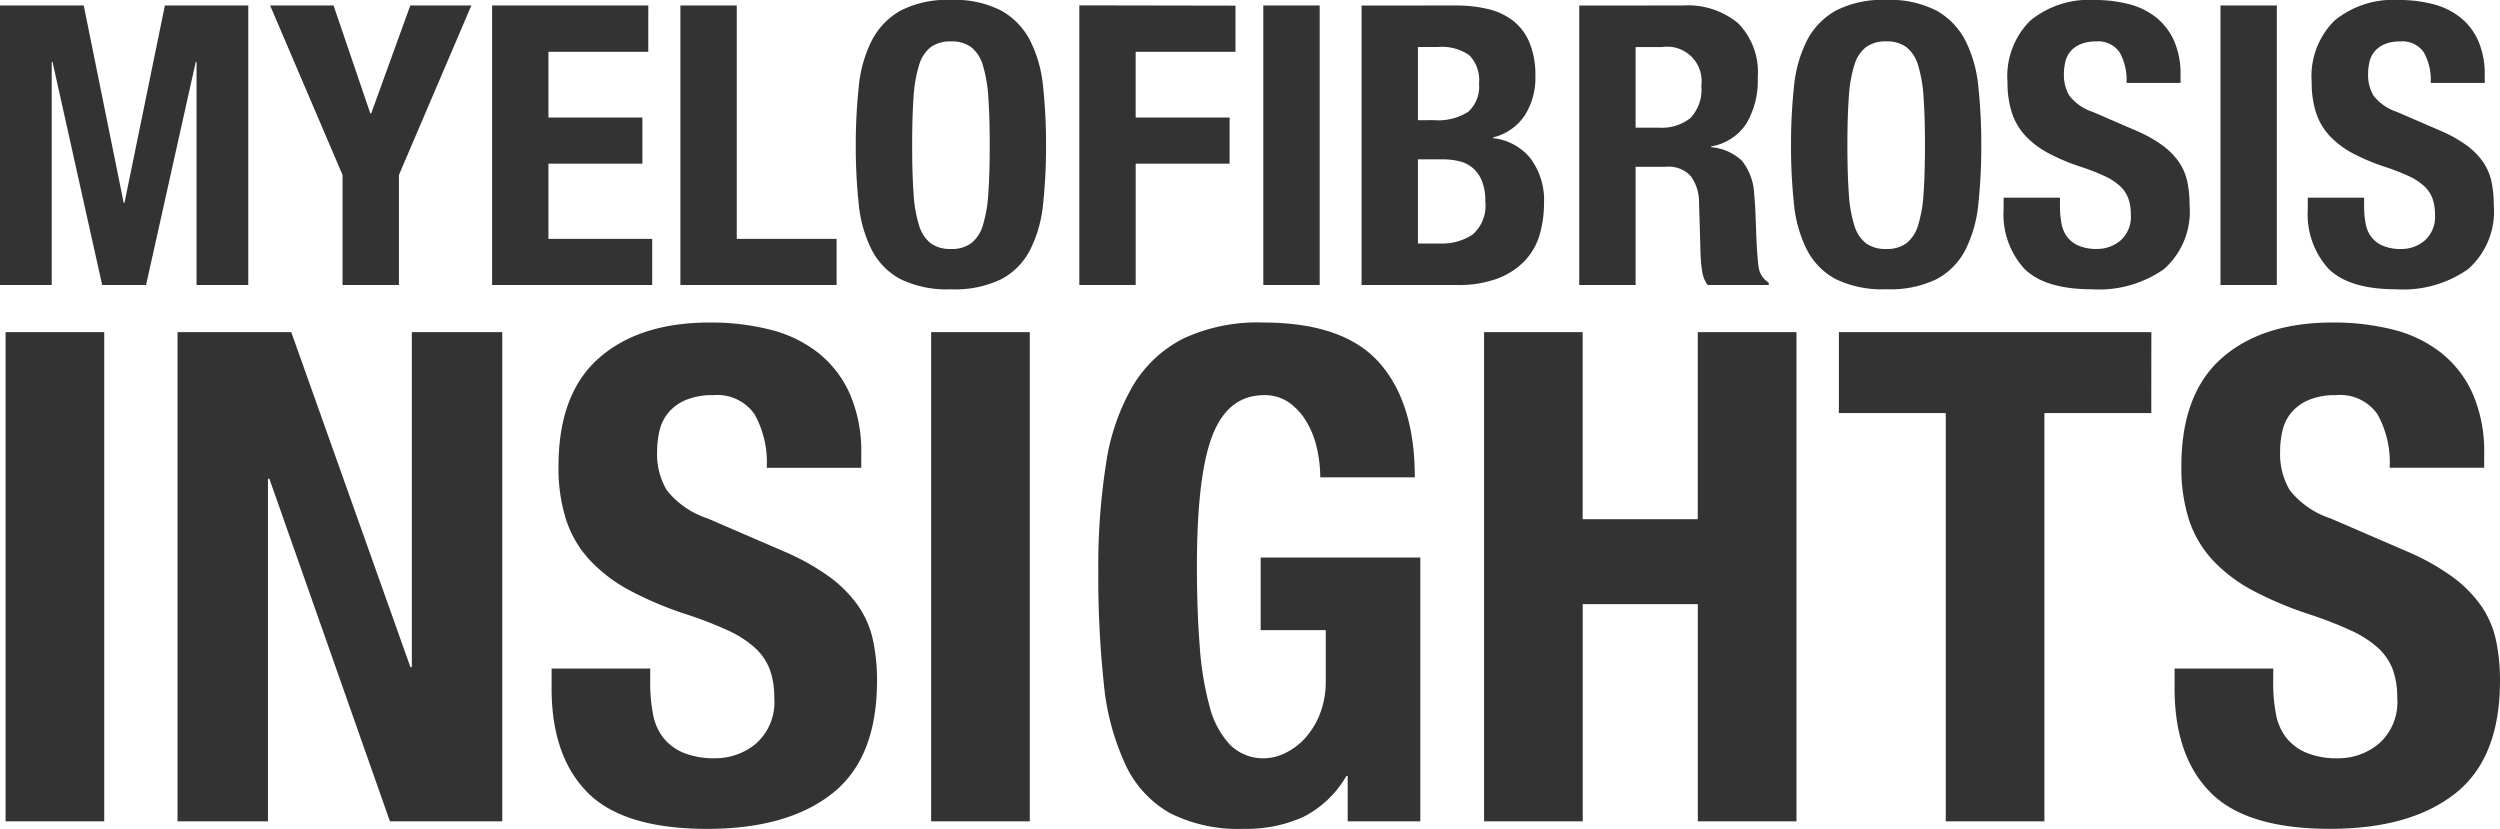 <svg xmlns="http://www.w3.org/2000/svg" width="178.808" height="59.281">
    <defs>
        <style>
            .cls-1{fill:#333}
        </style>
    </defs>
    <g id="Logo" transform="translate(-1.254 -2.616)">
        <g id="Group_925" data-name="Group 925">
            <path id="Path_1317" data-name="Path 1317" class="cls-1" d="M-88.746-19.992V0h3.7v-15.96h.056L-81.438 0h3.138l3.556-15.96h.056V0h3.7v-19.992h-5.964l-2.89 14.112h-.058l-2.856-14.112zm23.856 0h-4.536l5.18 12.124V0h4.032v-7.868l5.18-12.124H-59.4l-2.8 7.728h-.056zm22.512 0H-53.55V0h11.45v-3.3h-7.42v-5.38h6.72v-3.3h-6.72v-4.7h7.14zM-40.082 0h11.172v-3.3h-7.14v-16.692h-4.032zm16.576-10q0-2.016.1-3.416a9.7 9.7 0 0 1 .392-2.3 2.555 2.555 0 0 1 .84-1.3 2.359 2.359 0 0 1 1.442-.406 2.359 2.359 0 0 1 1.442.406 2.555 2.555 0 0 1 .84 1.3 9.7 9.7 0 0 1 .392 2.3q.1 1.4.1 3.416t-.1 3.43a9.523 9.523 0 0 1-.392 2.3 2.551 2.551 0 0 1-.84 1.288 2.359 2.359 0 0 1-1.442.406 2.359 2.359 0 0 1-1.442-.406 2.551 2.551 0 0 1-.84-1.288 9.524 9.524 0 0 1-.392-2.3q-.1-1.41-.1-3.43zm-4.032 0a38.508 38.508 0 0 0 .21 4.2 9.254 9.254 0 0 0 .928 3.28 4.912 4.912 0 0 0 2.058 2.1 7.608 7.608 0 0 0 3.612.728 7.608 7.608 0 0 0 3.608-.728 4.912 4.912 0 0 0 2.058-2.1 9.254 9.254 0 0 0 .924-3.28 38.508 38.508 0 0 0 .21-4.2 38.612 38.612 0 0 0-.21-4.186 9.276 9.276 0 0 0-.924-3.29 5.172 5.172 0 0 0-2.058-2.142 7.259 7.259 0 0 0-3.612-.77 7.259 7.259 0 0 0-3.612.77 5.172 5.172 0 0 0-2.054 2.146 9.276 9.276 0 0 0-.924 3.29A38.612 38.612 0 0 0-27.538-10zm15.988-10V0h4.032v-8.68H-.8v-3.3h-6.72v-4.7h7.14v-3.3zM1.61 0h4.032v-19.992H1.61zm11.06-2.968v-6.02h1.736a5.077 5.077 0 0 1 1.232.14 2.314 2.314 0 0 1 .966.49 2.415 2.415 0 0 1 .644.924 3.786 3.786 0 0 1 .238 1.442 2.751 2.751 0 0 1-.9 2.38 3.941 3.941 0 0 1-2.352.644zm0-8.82v-5.236h1.456a3.408 3.408 0 0 1 2.212.588 2.509 2.509 0 0 1 .7 2.016 2.426 2.426 0 0 1-.77 2.03 3.988 3.988 0 0 1-2.45.6zm-4.032-8.2V0h6.8A7.993 7.993 0 0 0 18.4-.476a5.251 5.251 0 0 0 1.928-1.274 4.555 4.555 0 0 0 1.05-1.862 8.017 8.017 0 0 0 .308-2.24 4.948 4.948 0 0 0-.98-3.22 3.962 3.962 0 0 0-2.66-1.428v-.056a3.8 3.8 0 0 0 2.268-1.582 5 5 0 0 0 .756-2.786 6.115 6.115 0 0 0-.42-2.408 3.871 3.871 0 0 0-1.176-1.568 4.677 4.677 0 0 0-1.806-.84 9.768 9.768 0 0 0-2.282-.252zm15.568 0V0h4.032v-8.456h2.156a2.155 2.155 0 0 1 1.792.672 3.155 3.155 0 0 1 .588 1.848l.112 3.836A10.851 10.851 0 0 0 33-.966a2.163 2.163 0 0 0 .39.966h4.368v-.168a1.567 1.567 0 0 1-.728-1.148q-.112-.84-.168-2.436-.028-.812-.056-1.47t-.084-1.218a4.153 4.153 0 0 0-.868-2.436 3.651 3.651 0 0 0-2.212-.98v-.056a3.76 3.76 0 0 0 2.52-1.638 6.029 6.029 0 0 0 .812-3.29 4.988 4.988 0 0 0-1.4-3.878 5.614 5.614 0 0 0-3.92-1.274zm4.032 8.736v-5.768h1.9a2.463 2.463 0 0 1 2.8 2.772 2.937 2.937 0 0 1-.784 2.31 3.3 3.3 0 0 1-2.24.686zM43.386-10q0-2.016.1-3.416a9.7 9.7 0 0 1 .392-2.3 2.555 2.555 0 0 1 .84-1.3 2.359 2.359 0 0 1 1.442-.406 2.359 2.359 0 0 1 1.442.406 2.555 2.555 0 0 1 .84 1.3 9.7 9.7 0 0 1 .392 2.3q.1 1.4.1 3.416t-.1 3.43a9.524 9.524 0 0 1-.392 2.3 2.551 2.551 0 0 1-.84 1.288 2.359 2.359 0 0 1-1.442.406 2.359 2.359 0 0 1-1.442-.406 2.551 2.551 0 0 1-.84-1.288 9.524 9.524 0 0 1-.392-2.3q-.1-1.41-.1-3.43zm-4.032 0a38.509 38.509 0 0 0 .21 4.2 9.254 9.254 0 0 0 .924 3.276 4.912 4.912 0 0 0 2.058 2.1 7.608 7.608 0 0 0 3.612.728A7.608 7.608 0 0 0 49.77-.42a4.912 4.912 0 0 0 2.058-2.1 9.254 9.254 0 0 0 .924-3.28 38.508 38.508 0 0 0 .21-4.2 38.611 38.611 0 0 0-.21-4.186 9.276 9.276 0 0 0-.924-3.29 5.172 5.172 0 0 0-2.058-2.142 7.259 7.259 0 0 0-3.612-.77 7.259 7.259 0 0 0-3.612.77 5.172 5.172 0 0 0-2.058 2.142 9.276 9.276 0 0 0-.924 3.29 38.612 38.612 0 0 0-.21 4.186zM58.59-6.244h-4.032v.812a5.792 5.792 0 0 0 1.47 4.256Q57.5.308 60.914.308a8.078 8.078 0 0 0 5.11-1.442 5.5 5.5 0 0 0 1.834-4.606 7.759 7.759 0 0 0-.168-1.68 3.918 3.918 0 0 0-.6-1.386 5.12 5.12 0 0 0-1.162-1.176 9.527 9.527 0 0 0-1.876-1.05l-3.108-1.344a3.514 3.514 0 0 1-1.68-1.162 2.888 2.888 0 0 1-.392-1.554 3.807 3.807 0 0 1 .1-.868 1.785 1.785 0 0 1 .364-.742 1.886 1.886 0 0 1 .714-.518 2.8 2.8 0 0 1 1.12-.2 1.856 1.856 0 0 1 1.68.77 4.011 4.011 0 0 1 .5 2.2h3.864v-.56a5.916 5.916 0 0 0-.462-2.45 4.453 4.453 0 0 0-1.288-1.68 5.193 5.193 0 0 0-1.96-.952 9.859 9.859 0 0 0-2.478-.294 6.622 6.622 0 0 0-4.536 1.456 5.591 5.591 0 0 0-1.652 4.43 6.958 6.958 0 0 0 .308 2.17 4.462 4.462 0 0 0 .966 1.652 6.267 6.267 0 0 0 1.638 1.242 14.51 14.51 0 0 0 2.324.98 15.849 15.849 0 0 1 1.694.658 4.271 4.271 0 0 1 1.106.714 2.294 2.294 0 0 1 .6.882 3.338 3.338 0 0 1 .182 1.162 2.256 2.256 0 0 1-.742 1.862 2.577 2.577 0 0 1-1.666.6 3.293 3.293 0 0 1-1.3-.224 2.07 2.07 0 0 1-.826-.616 2.226 2.226 0 0 1-.42-.966 6.672 6.672 0 0 1-.112-1.274zM70.07 0h4.03v-19.992h-4.03zm10.276-6.244h-4.032v.812a5.792 5.792 0 0 0 1.47 4.256Q79.254.308 82.67.308a8.078 8.078 0 0 0 5.11-1.442 5.5 5.5 0 0 0 1.834-4.606 7.759 7.759 0 0 0-.168-1.68 3.918 3.918 0 0 0-.6-1.386 5.12 5.12 0 0 0-1.162-1.176 9.527 9.527 0 0 0-1.876-1.05L82.7-12.376a3.514 3.514 0 0 1-1.68-1.162 2.888 2.888 0 0 1-.392-1.554 3.808 3.808 0 0 1 .1-.868 1.785 1.785 0 0 1 .364-.742 1.886 1.886 0 0 1 .714-.518 2.8 2.8 0 0 1 1.12-.2 1.856 1.856 0 0 1 1.68.77 4.011 4.011 0 0 1 .5 2.2h3.864v-.56a5.916 5.916 0 0 0-.462-2.45 4.453 4.453 0 0 0-1.288-1.68 5.193 5.193 0 0 0-1.96-.952 9.859 9.859 0 0 0-2.478-.294 6.622 6.622 0 0 0-4.536 1.456 5.591 5.591 0 0 0-1.652 4.43 6.958 6.958 0 0 0 .308 2.17 4.462 4.462 0 0 0 .966 1.652 6.267 6.267 0 0 0 1.638 1.246 14.51 14.51 0 0 0 2.324.98 15.85 15.85 0 0 1 1.694.658 4.271 4.271 0 0 1 1.106.714 2.294 2.294 0 0 1 .6.882 3.338 3.338 0 0 1 .182 1.162 2.256 2.256 0 0 1-.742 1.862 2.577 2.577 0 0 1-1.666.6A3.293 3.293 0 0 1 81.7-2.8a2.07 2.07 0 0 1-.826-.616 2.227 2.227 0 0 1-.42-.966 6.672 6.672 0 0 1-.112-1.274z" transform="translate(90 23)"/>
            <path id="Path_1316" data-name="Path 1316" class="cls-1" d="M-88.347 0h7.056v-34.986h-7.056zm20.433-34.986h-8.134V0h6.468v-24.5h.1L-60.858 0h8.036v-34.986h-6.468v23.961h-.1zm25.676 24.059h-7.056v1.421q0 4.851 2.573 7.448t8.55 2.6q5.733 0 8.942-2.524t3.21-8.061a13.578 13.578 0 0 0-.294-2.94 6.856 6.856 0 0 0-1.053-2.426 8.959 8.959 0 0 0-2.034-2.06 16.672 16.672 0 0 0-3.283-1.837l-5.439-2.352a6.15 6.15 0 0 1-2.94-2.033 5.055 5.055 0 0 1-.686-2.719 6.663 6.663 0 0 1 .171-1.519 3.123 3.123 0 0 1 .637-1.3 3.3 3.3 0 0 1 1.25-.907 4.9 4.9 0 0 1 1.96-.343 3.248 3.248 0 0 1 2.94 1.347 7.018 7.018 0 0 1 .882 3.847h6.762v-.98a10.353 10.353 0 0 0-.808-4.288 7.793 7.793 0 0 0-2.254-2.94 9.087 9.087 0 0 0-3.43-1.666 17.253 17.253 0 0 0-4.337-.515q-5.047 0-7.938 2.548t-2.887 7.744a12.177 12.177 0 0 0 .539 3.8 7.808 7.808 0 0 0 1.691 2.891 10.967 10.967 0 0 0 2.867 2.181 25.392 25.392 0 0 0 4.062 1.71 27.737 27.737 0 0 1 2.965 1.151 7.475 7.475 0 0 1 1.936 1.25 4.015 4.015 0 0 1 1.053 1.543 5.842 5.842 0 0 1 .319 2.033 3.949 3.949 0 0 1-1.3 3.259 4.509 4.509 0 0 1-2.915 1.054 5.762 5.762 0 0 1-2.278-.39 3.623 3.623 0 0 1-1.446-1.078 3.9 3.9 0 0 1-.735-1.69 11.676 11.676 0 0 1-.2-2.23zM-22.148 0h7.056v-34.986h-7.056zM5.684-24.6h6.762q0-5.341-2.548-8.208t-8.33-2.867a12.545 12.545 0 0 0-5.635 1.127 8.844 8.844 0 0 0-3.626 3.356 15.474 15.474 0 0 0-1.936 5.561 46.927 46.927 0 0 0-.563 7.742A71.95 71.95 0 0 0-9.8-9.873a17.778 17.778 0 0 0 1.544 5.806A7.7 7.7 0 0 0-5.071-.588 10.812 10.812 0 0 0 .2.539a9.84 9.84 0 0 0 4.284-.858 7.435 7.435 0 0 0 3.062-2.915h.1V0h5.194v-18.865H1.421v5.194h4.655v3.577a6.377 6.377 0 0 1-.441 2.475 5.573 5.573 0 0 1-1.1 1.74 4.627 4.627 0 0 1-1.423 1.028 3.424 3.424 0 0 1-1.4.343 3.348 3.348 0 0 1-2.471-.956 6.25 6.25 0 0 1-1.47-2.744 22 22 0 0 1-.71-4.337q-.2-2.548-.2-5.684 0-6.566 1.127-9.408t3.675-2.842a3 3 0 0 1 1.837.563 4.564 4.564 0 0 1 1.25 1.421 6.536 6.536 0 0 1 .711 1.887 9.575 9.575 0 0 1 .223 2.008zM17.4-34.986V0h7.056v-15.533h8.232V0h7.056v-34.986h-7.061v13.377h-8.232v-13.377zm47.726 0H42.777v5.786h7.644V0h7.056v-29.2h7.644zm8.722 24.059h-7.061v1.421q0 4.851 2.572 7.448T77.91.539q5.733 0 8.942-2.524t3.209-8.061a13.578 13.578 0 0 0-.294-2.94 6.856 6.856 0 0 0-1.053-2.426 8.959 8.959 0 0 0-2.034-2.058 16.672 16.672 0 0 0-3.28-1.836l-5.439-2.352a6.15 6.15 0 0 1-2.94-2.033 5.055 5.055 0 0 1-.686-2.719 6.663 6.663 0 0 1 .165-1.52 3.123 3.123 0 0 1 .637-1.3 3.3 3.3 0 0 1 1.249-.907 4.9 4.9 0 0 1 1.96-.343 3.248 3.248 0 0 1 2.94 1.347 7.018 7.018 0 0 1 .882 3.847h6.762v-.98a10.353 10.353 0 0 0-.808-4.288 7.793 7.793 0 0 0-2.254-2.94 9.087 9.087 0 0 0-3.43-1.666 17.253 17.253 0 0 0-4.337-.515q-5.047 0-7.938 2.548t-2.891 7.742a12.177 12.177 0 0 0 .539 3.8 7.809 7.809 0 0 0 1.69 2.891 10.967 10.967 0 0 0 2.867 2.181A25.392 25.392 0 0 0 76.44-14.8a27.736 27.736 0 0 1 2.96 1.154 7.475 7.475 0 0 1 1.94 1.246 4.015 4.015 0 0 1 1.054 1.543 5.842 5.842 0 0 1 .318 2.033 3.949 3.949 0 0 1-1.3 3.259A4.509 4.509 0 0 1 78.5-4.508a5.762 5.762 0 0 1-2.281-.392 3.623 3.623 0 0 1-1.445-1.078 3.9 3.9 0 0 1-.735-1.69 11.676 11.676 0 0 1-.2-2.23z" transform="translate(90 61.358)"/>
        </g>
    </g>
</svg>

